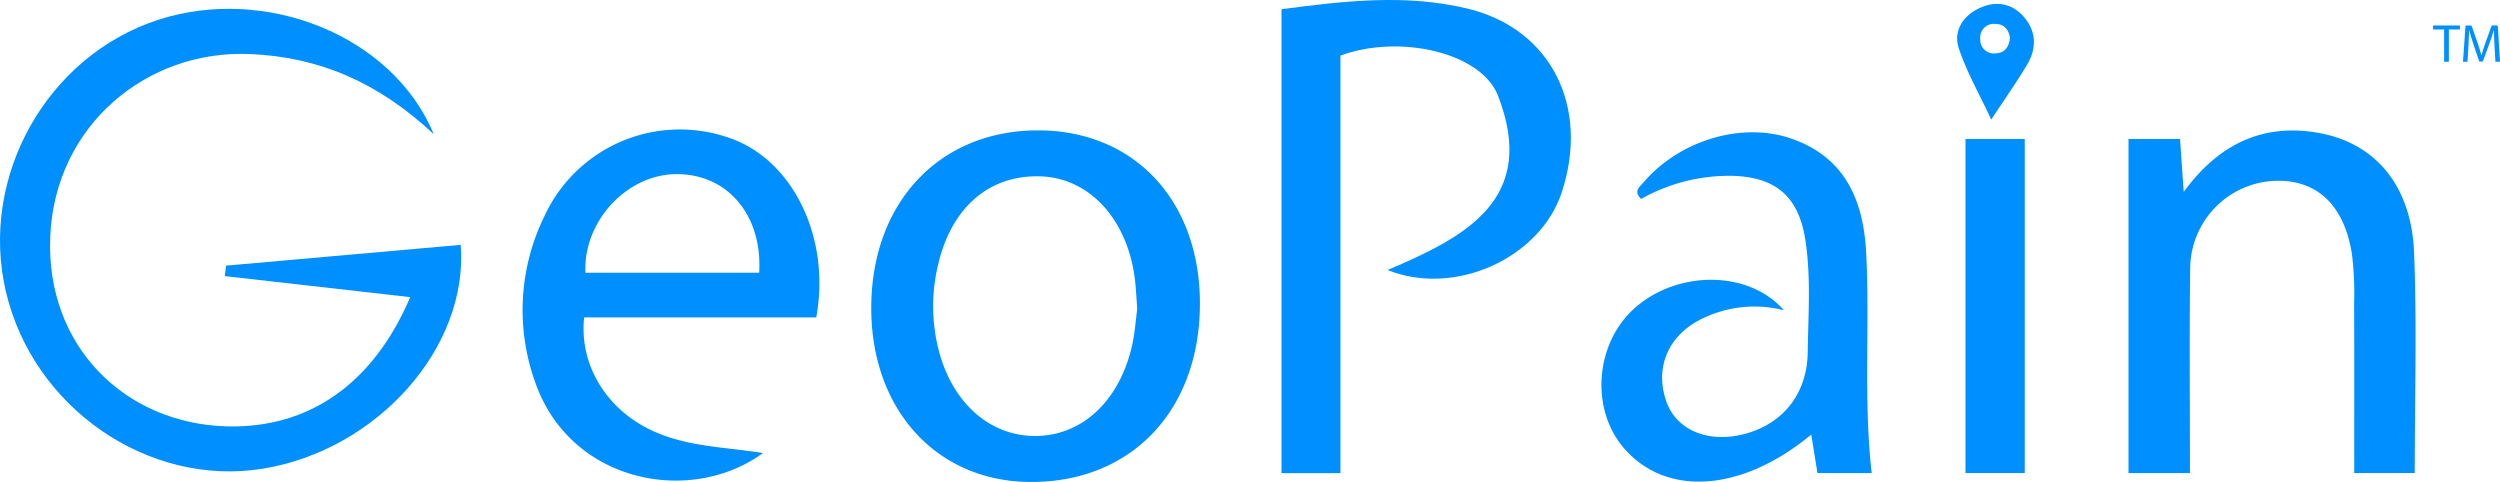 <svg xmlns="http://www.w3.org/2000/svg" width="610.61" height="117.717" viewBox="0 0 610.61 117.717">
  <title>geopain_title</title>
  <g>
    <g>
      <path d="M105.948,32.772C92.152,19.89,77.721,13.914,61.031,13.2,35.9,12.115,13.414,30.6,12.273,57.778c-1.124,26.8,18.263,45.647,43.029,46.357,20.015.574,35.835-10.294,44.89-31.564L54.913,67.438l.3-2.558,57.318-5.075c1.935,25.223-20.518,50.148-48.351,54.668C36.259,119.008,8.142,99.653,1.453,71.29-5.161,43.243,11.418,13.653,38.7,4.819,64.641-3.584,95.835,8.473,105.948,32.772Z" fill="#008fff"/>
      <path d="M327.389,13.585V115.556H313V2.253c15.277-2.016,30.4-3.79,45.482-.142,20.306,4.912,29.88,23.871,22.953,44.906-5.277,16.024-26.142,25.545-42.529,18.93C358,57.873,375.69,48.6,365.874,23.366,361.745,12.755,341.743,8.271,327.389,13.585Z" fill="#008fff"/>
      <path d="M253.6,31.845c-24.051-.04-40.663,17.5-40.8,43.084-.131,24.991,15.849,42.63,38.763,42.787,24.651.169,41.416-17.348,41.508-43.368C293.164,49.135,277.142,31.883,253.6,31.845Zm22.857,52.733c-3.119,13.5-12.311,21.924-23.655,21.91-11.374-.015-20.636-8.5-23.755-21.859a43.489,43.489,0,0,1-.056-19.418c3.172-14.423,12.545-22.6,25.259-22.133,11.811.437,21.017,10.393,22.907,24.835.281,2.154.36,4.335.609,7.47C277.43,77.836,277.222,81.271,276.458,84.578Z" fill="#008fff"/>
      <path d="M519.877,33.945h12.586c.283,4.079.557,8.032.9,12.934,8.533-11.716,19.362-16.855,32.994-14.406,13.857,2.49,22.608,12.907,23.263,29.162.718,17.826.164,35.7.164,53.889H575.005c0-13.807.036-27.584-.022-41.361a80.871,80.871,0,0,0-.531-12.081c-1.91-12.228-8.842-18.487-19.311-17.89a21.565,21.565,0,0,0-20.2,21.205c-.221,16.607-.056,33.218-.056,50.142H519.877Z" fill="#008fff"/>
      <path d="M199.367,77.519c3.591-19.555-5.787-38.626-21.318-43.862a36.42,36.42,0,0,0-45.081,19.157,52.016,52.016,0,0,0-2.3,40.4c8.459,24.62,37.864,30.429,55.691,17.431-10.329-1.625-20.673-1.512-29.874-6.943-9.27-5.473-14.957-15.384-13.808-26.187ZM165.191,42.531c12.494-.058,21.064,9.982,20.234,24.076H142.987C142.426,54.053,153.1,42.586,165.191,42.531Z" fill="#008fff"/>
      <path d="M435.713,75.779a29.016,29.016,0,0,0-19.526,1.841c-8.494,3.878-12.136,11.855-9.236,20.316,2.425,7.077,10.157,10.364,19.027,8.088,9.639-2.474,15.425-10,15.551-20.009.114-9.158.828-18.313-.59-27.45-1.611-10.373-7.006-15.225-17.512-15.613a43.735,43.735,0,0,0-22.585,5.638c-1.95-1.891-.4-2.9.573-4.032,8.7-10.2,23.848-14.842,35.871-10.782,13.315,4.5,17.842,15.094,18.512,27.907.931,17.834-.7,35.737,1.351,53.862H443.9l-1.508-9.41c-16.923,14.051-35.454,15.314-45.779,3.293-8.36-9.734-6.956-25.954,2.984-34.467C410.06,66,427.146,66,435.713,75.779Z" fill="#008fff"/>
      <path d="M494.529,33.957v81.567H480.062V33.957Z" fill="#008fff"/>
      <path d="M494.192,3.993C491.145.6,487.154.146,483.139,2.146c-3.91,1.948-6.047,5.641-4.723,9.623,1.91,5.745,4.978,11.1,7.93,17.44,3.483-5.3,6.346-9.32,8.836-13.556C497.527,11.665,497.322,7.482,494.192,3.993Zm-6.816,9.041a3.29,3.29,0,0,1-3.7-3.355,3.349,3.349,0,0,1,3.69-3.835c2.215.014,3.25,1.5,3.57,3.366C490.69,11.584,489.571,12.959,487.376,13.034Z" fill="#008fff"/>
    </g>
    <g>
      <path d="M596.962,7.2h-2.693V6.226h6.555V7.2h-2.706v7.883h-1.156Z" fill="#008fff"/>
      <path d="M609.27,11.192c-.067-1.235-.145-2.72-.132-3.823H609.1c-.3,1.038-.67,2.141-1.117,3.363l-1.564,4.3h-.867l-1.432-4.217c-.421-1.248-.775-2.391-1.024-3.442h-.026c-.027,1.1-.092,2.588-.171,3.915l-.237,3.8h-1.09l.617-8.855h1.459l1.51,4.283c.368,1.09.67,2.062.894,2.982h.039c.224-.893.538-1.865.933-2.982L608.6,6.226h1.459l.552,8.855h-1.118Z" fill="#008fff"/>
    </g>
  </g>
</svg>
